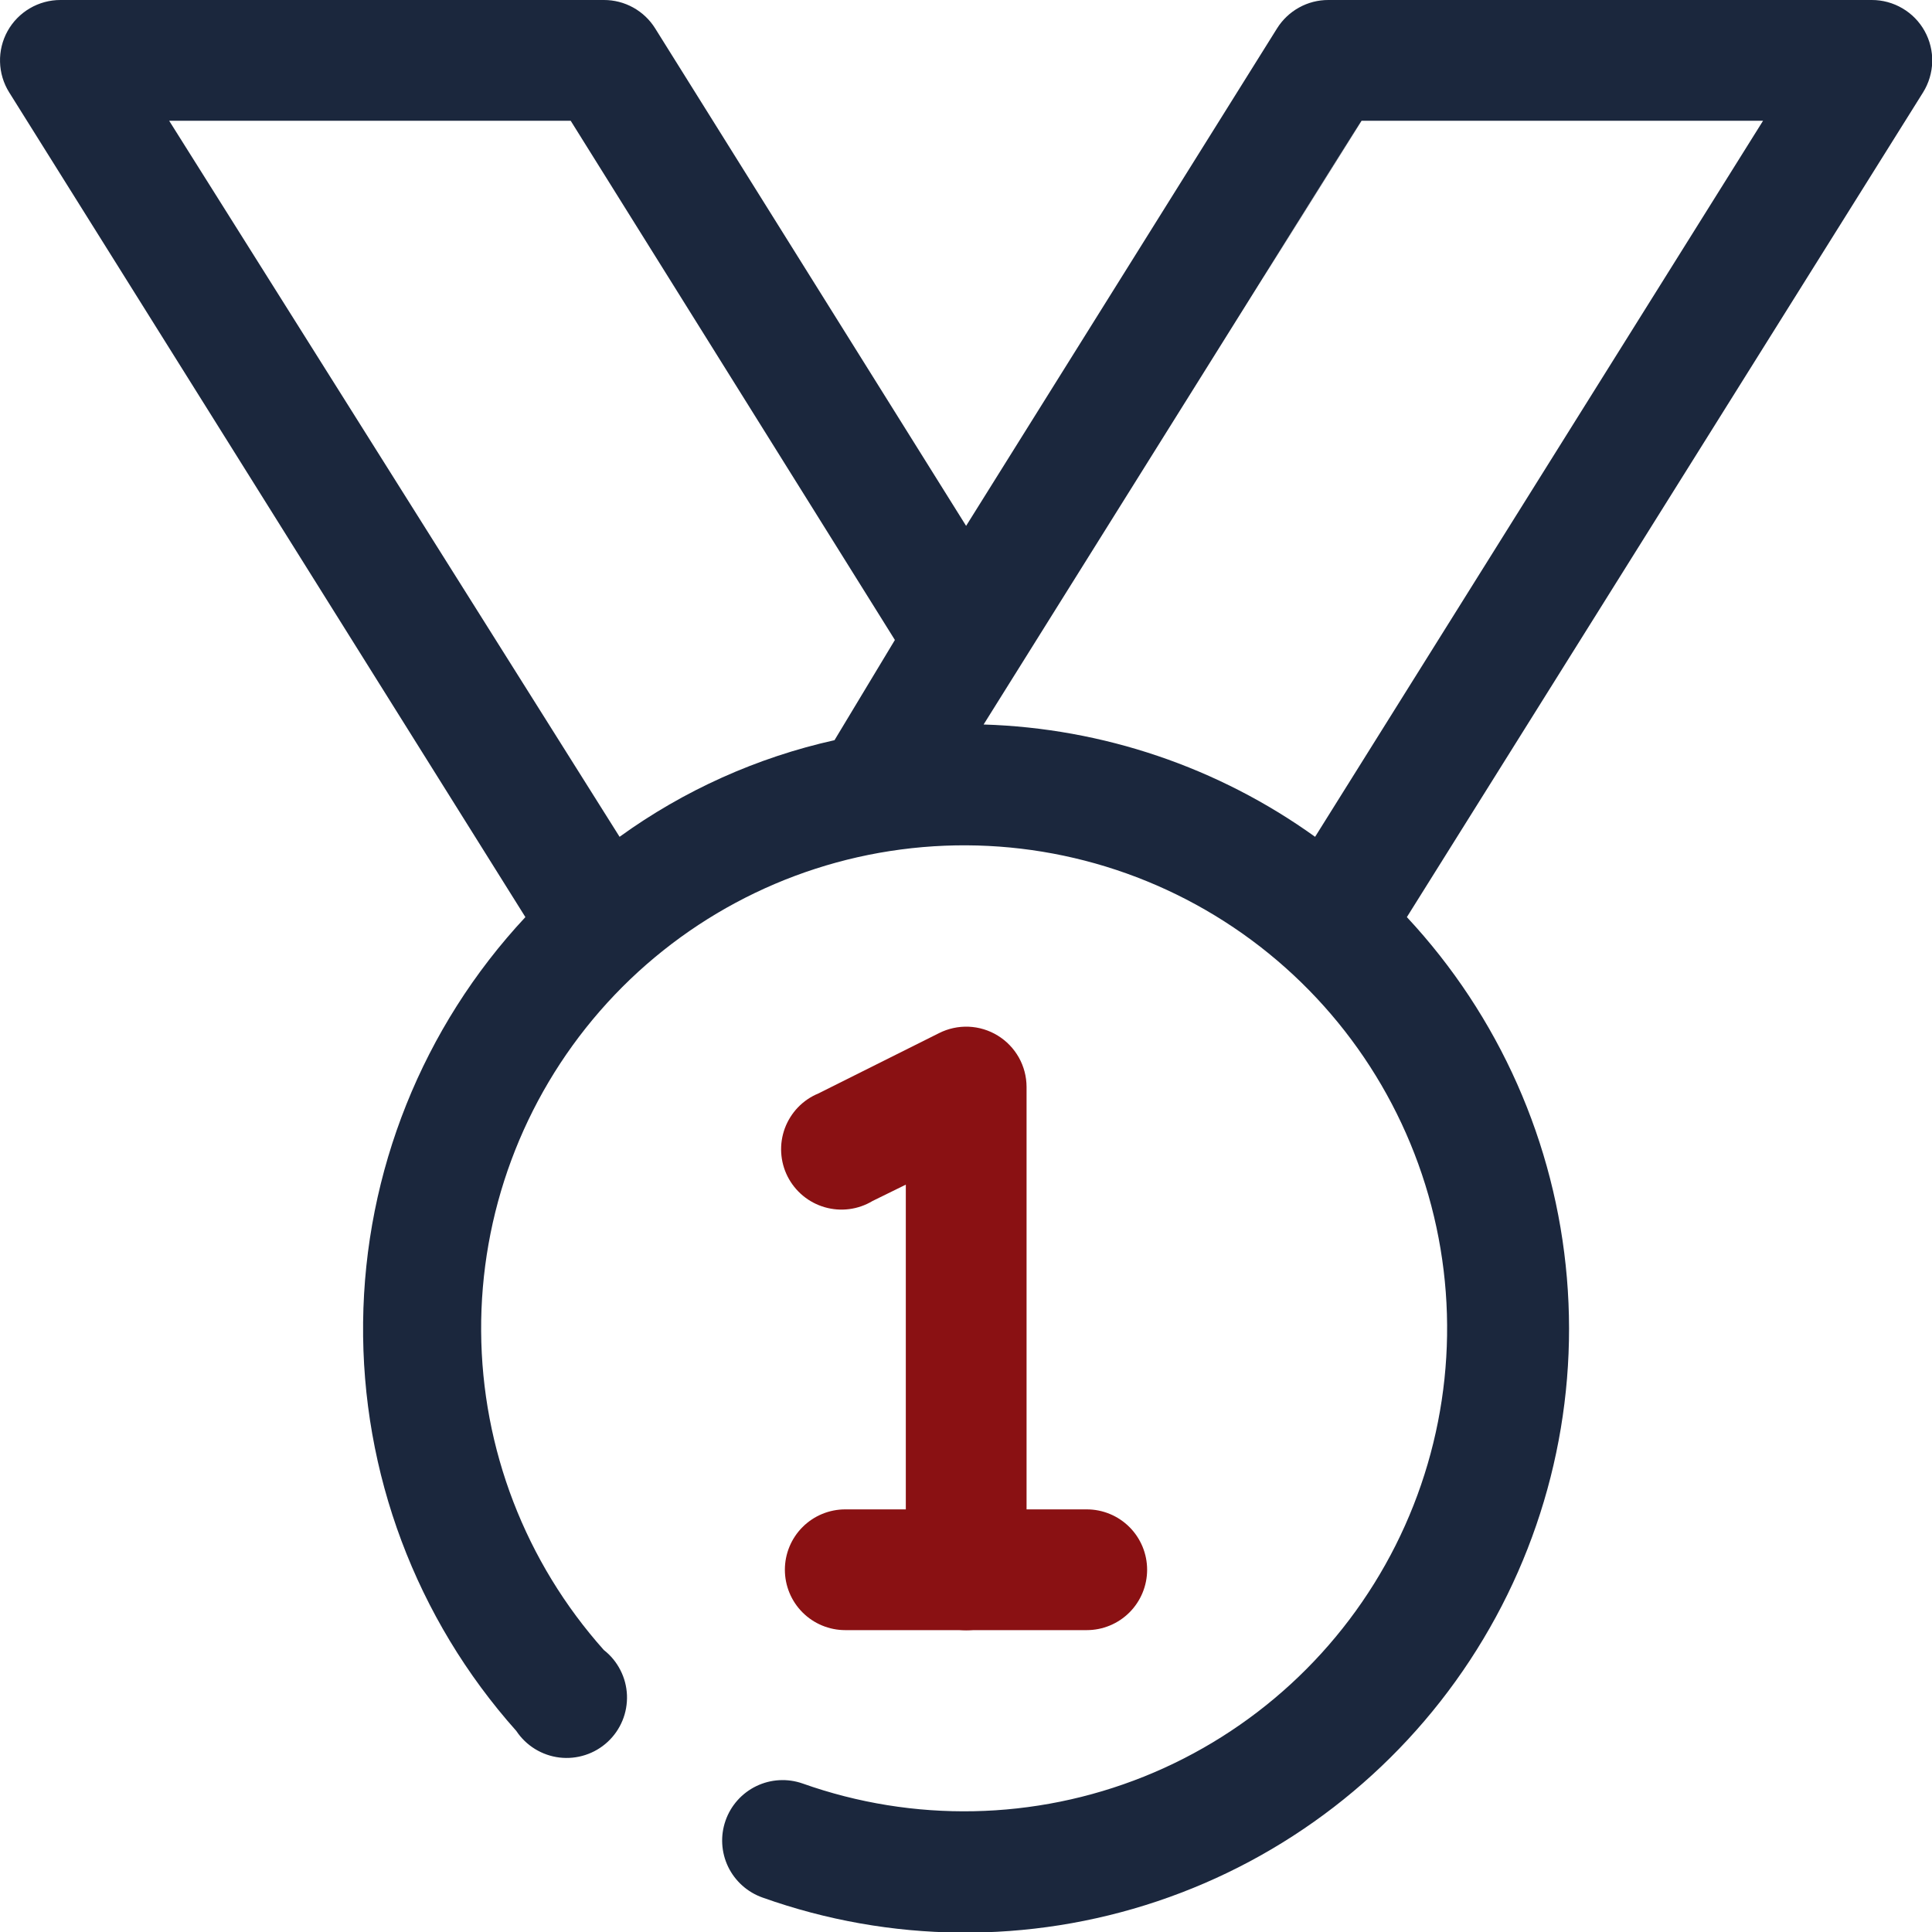 <svg width="52" height="52" viewBox="0 0 52 52" fill="none" xmlns="http://www.w3.org/2000/svg">
<g clip-path="url(#clip0_14725_2380)">
<path d="M50.378 3.26275e-06H35.753C35.477 -0.001 35.205 0.069 34.964 0.203C34.722 0.337 34.518 0.53 34.372 0.764L26.003 14.154L17.634 0.764C17.488 0.53 17.285 0.337 17.043 0.203C16.801 0.069 16.529 -0.001 16.253 3.26275e-06H1.628C1.338 -0.001 1.053 0.077 0.802 0.224C0.552 0.371 0.345 0.582 0.204 0.836C0.063 1.09 -0.007 1.377 0.001 1.667C0.008 1.957 0.093 2.24 0.247 2.486L14.141 24.684C11.376 27.647 9.818 31.536 9.773 35.589C9.728 39.642 11.199 43.565 13.897 46.589C14.027 46.785 14.198 46.95 14.399 47.074C14.599 47.197 14.824 47.276 15.057 47.304C15.291 47.332 15.528 47.309 15.752 47.236C15.976 47.164 16.181 47.044 16.354 46.884C16.527 46.724 16.663 46.529 16.753 46.311C16.843 46.094 16.884 45.859 16.875 45.624C16.865 45.389 16.805 45.159 16.697 44.95C16.59 44.74 16.439 44.556 16.253 44.411C14.144 42.049 12.969 38.999 12.95 35.832C12.93 32.665 14.067 29.6 16.147 27.212C18.227 24.825 21.108 23.278 24.247 22.864C27.387 22.449 30.57 23.195 33.198 24.96C35.827 26.726 37.721 29.391 38.524 32.454C39.328 35.517 38.985 38.768 37.561 41.597C36.137 44.426 33.73 46.637 30.791 47.817C27.852 48.996 24.584 49.062 21.599 48.002C21.192 47.86 20.745 47.886 20.357 48.073C19.968 48.261 19.67 48.595 19.528 49.002C19.385 49.409 19.411 49.856 19.598 50.245C19.786 50.633 20.12 50.931 20.527 51.074C23.956 52.296 27.697 52.331 31.149 51.173C34.6 50.016 37.563 47.732 39.562 44.69C41.562 41.647 42.481 38.021 42.173 34.393C41.866 30.766 40.349 27.346 37.866 24.684L51.76 2.486C51.913 2.24 51.998 1.957 52.006 1.667C52.013 1.377 51.943 1.09 51.802 0.836C51.661 0.582 51.455 0.371 51.204 0.224C50.954 0.077 50.669 -0.001 50.378 3.26275e-06ZM15.36 3.25L24.086 17.225L22.461 19.922C20.376 20.387 18.407 21.271 16.676 22.523L4.553 3.25H15.36ZM35.396 22.523C32.789 20.65 29.683 19.598 26.474 19.5C47.973 -14.885 27.157 18.427 36.647 3.25H47.453L35.396 22.523Z" fill="#1B273D"/>
<path d="M26.005 43.878C25.574 43.878 25.161 43.707 24.856 43.402C24.551 43.097 24.38 42.684 24.38 42.253V31.885L23.486 32.324C23.295 32.439 23.082 32.514 22.86 32.543C22.639 32.572 22.413 32.555 22.199 32.493C21.984 32.431 21.784 32.326 21.612 32.183C21.44 32.041 21.299 31.864 21.198 31.665C21.097 31.466 21.039 31.247 21.026 31.024C21.013 30.801 21.047 30.578 21.124 30.368C21.202 30.159 21.322 29.967 21.476 29.806C21.631 29.645 21.817 29.517 22.024 29.432L25.274 27.807C25.521 27.682 25.796 27.623 26.073 27.634C26.35 27.646 26.619 27.728 26.855 27.873C27.091 28.018 27.286 28.221 27.422 28.462C27.558 28.704 27.629 28.976 27.63 29.253V42.253C27.63 42.684 27.459 43.097 27.154 43.402C26.849 43.707 26.436 43.878 26.005 43.878Z" fill="#8A1113"/>
<path d="M29.25 43.875H22.75C22.319 43.875 21.906 43.704 21.601 43.399C21.296 43.094 21.125 42.681 21.125 42.25C21.125 41.819 21.296 41.406 21.601 41.101C21.906 40.796 22.319 40.625 22.75 40.625H29.25C29.681 40.625 30.094 40.796 30.399 41.101C30.704 41.406 30.875 41.819 30.875 42.25C30.875 42.681 30.704 43.094 30.399 43.399C30.094 43.704 29.681 43.875 29.25 43.875Z" fill="#8A1113"/>
</g>
<defs>
<clipPath id="clip0_14725_2380">
<rect width="52" height="52" fill="white"/>
</clipPath>
</defs>
</svg>

